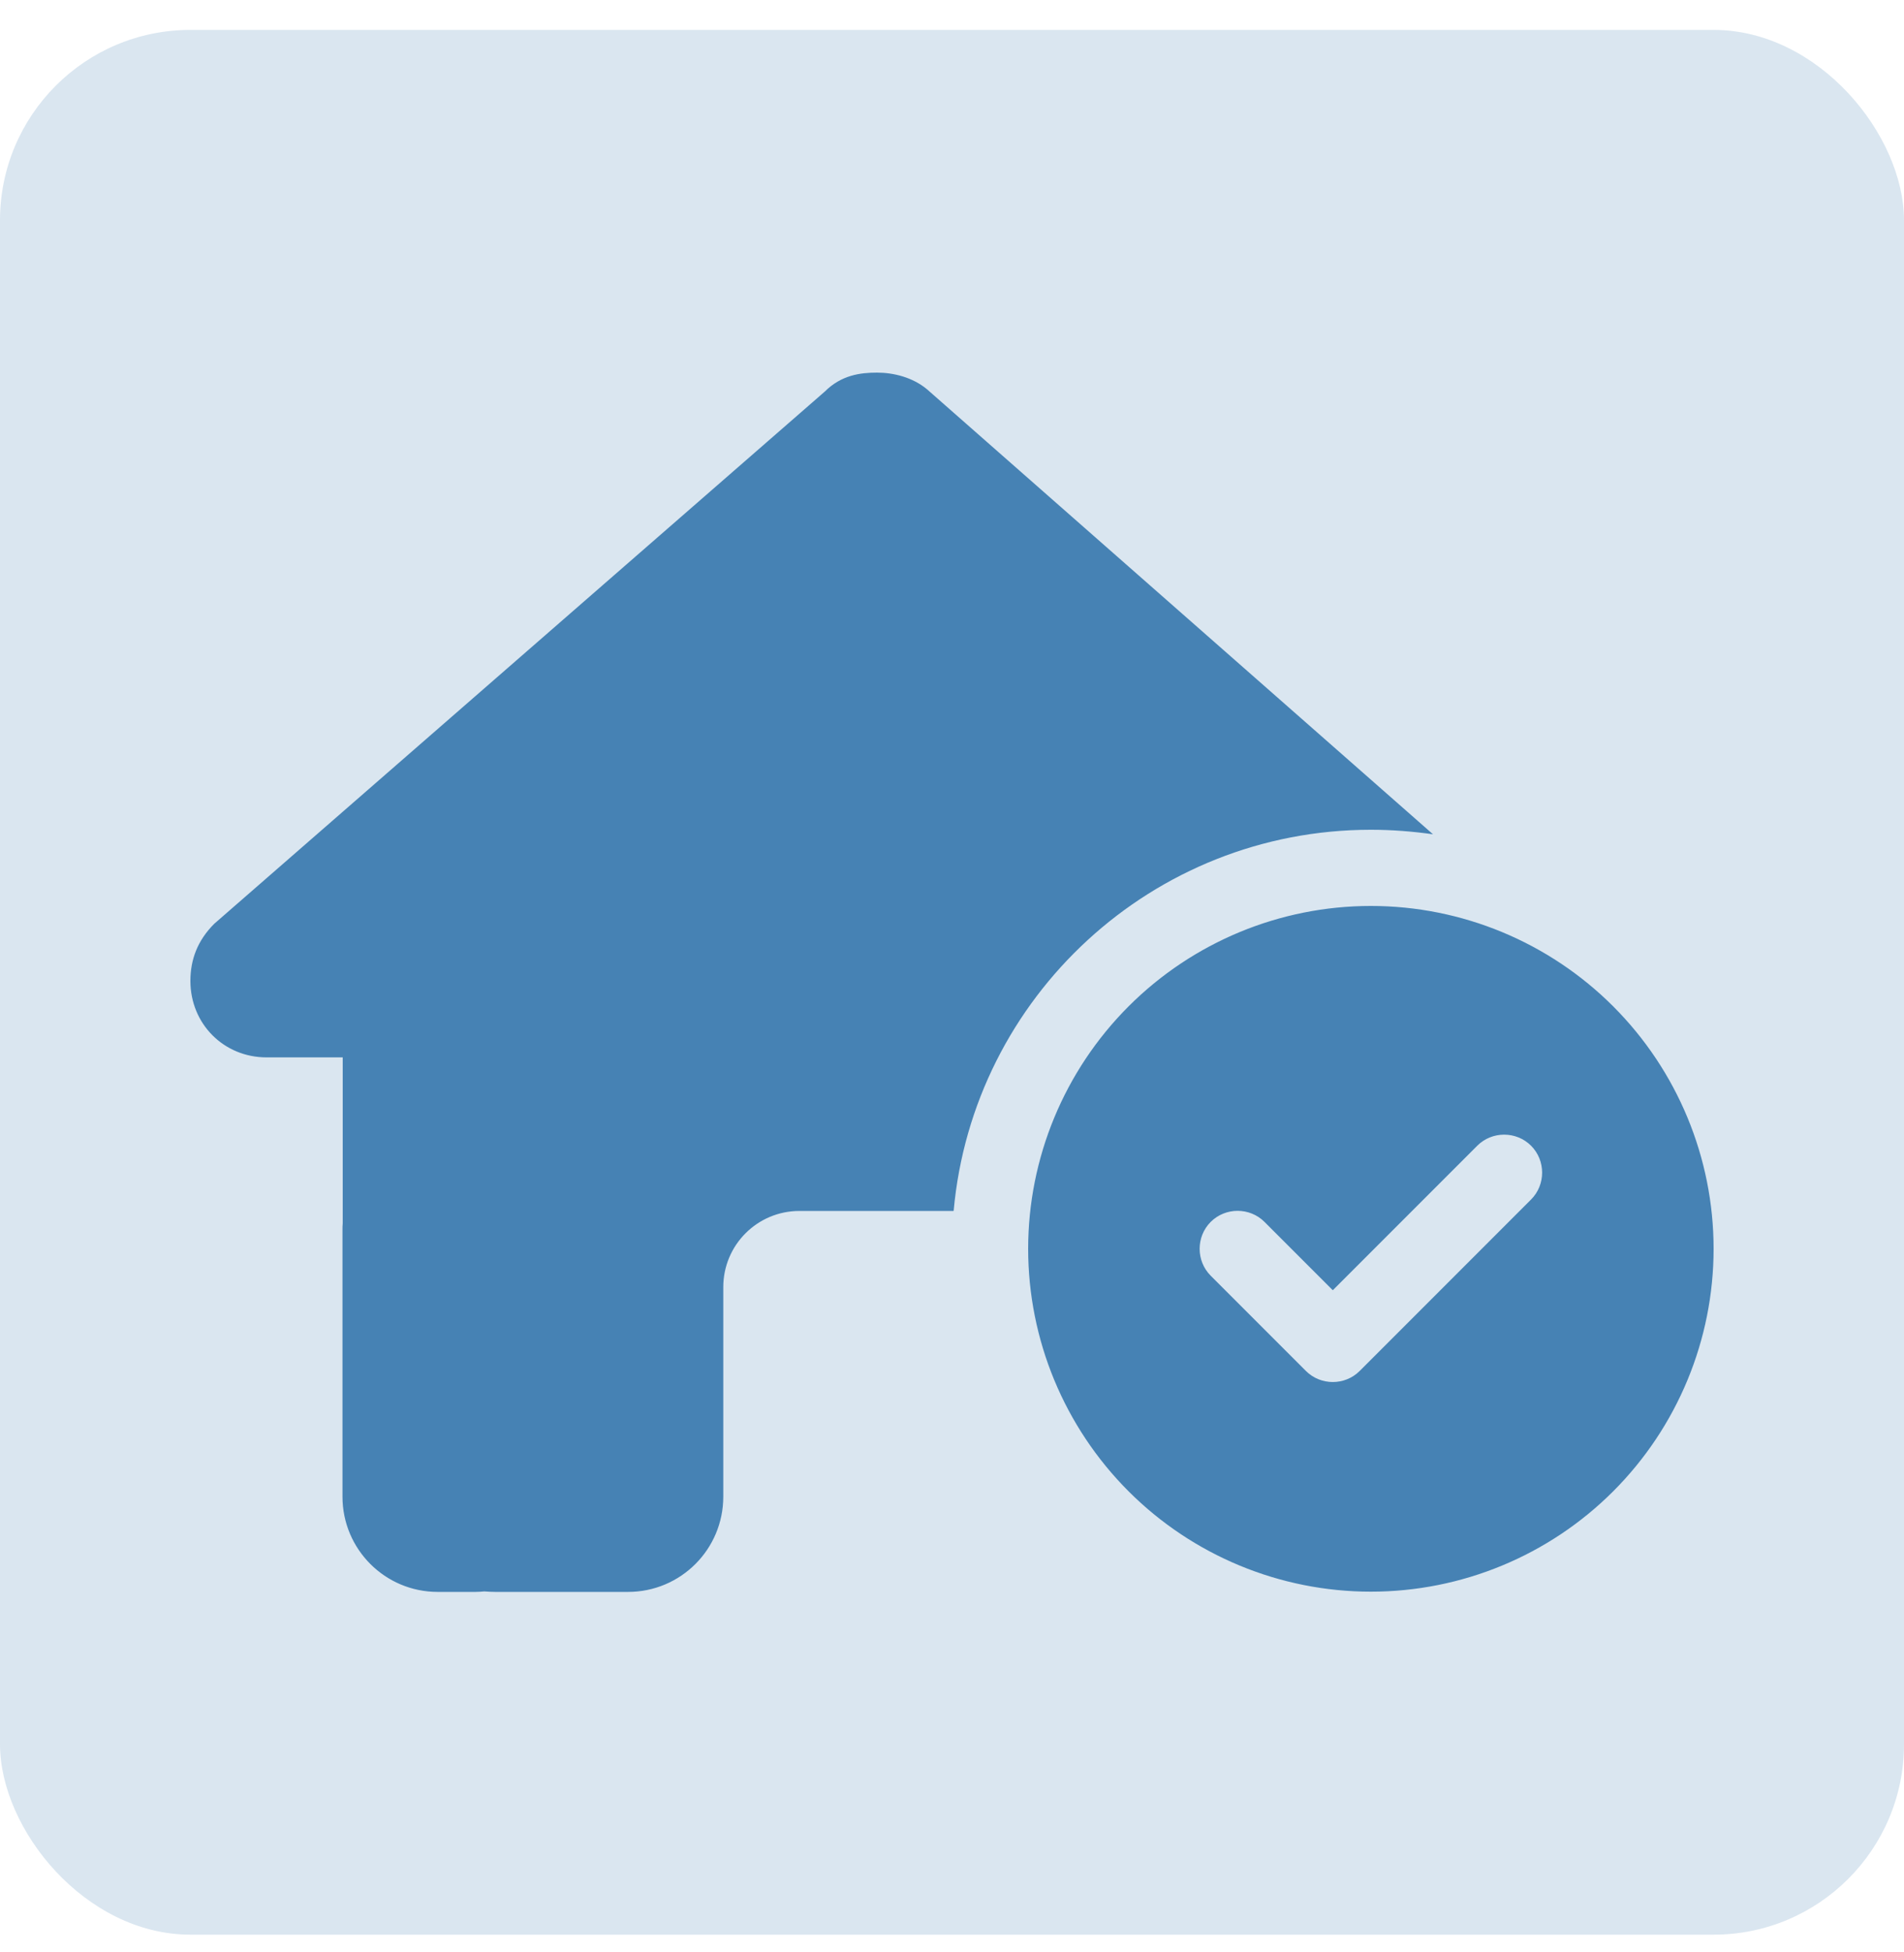 <svg width="40" height="41" viewBox="0 0 40 41" fill="none" xmlns="http://www.w3.org/2000/svg">
<rect y="0.628" width="40" height="40" rx="4" fill="#4682B4" fill-opacity="0.2"/>
<path d="M20.035 25.425C20.44 20.94 24.21 17.425 28.8 17.425C29.245 17.425 29.68 17.46 30.105 17.52L19.475 8.175C19.175 7.925 18.775 7.825 18.425 7.825C18.075 7.825 17.675 7.875 17.325 8.225L4.5 19.4C4.15 19.75 4 20.15 4 20.6C4 21.5 4.7 22.205 5.6 22.205H7.2V25.69C7.195 25.735 7.195 25.78 7.195 25.83V31.43C7.195 32.535 8.09 33.43 9.195 33.43H9.995C10.055 33.43 10.115 33.425 10.175 33.42C10.25 33.425 10.325 33.43 10.4 33.43H11.995H13.195C14.3 33.43 15.195 32.535 15.195 31.43V30.23V27.03C15.195 26.145 15.91 25.43 16.795 25.43H19.995H20.03L20.035 25.425ZM36 26.225C36 24.316 35.241 22.485 33.891 21.134C32.541 19.784 30.71 19.025 28.8 19.025C26.89 19.025 25.059 19.784 23.709 21.134C22.359 22.485 21.6 24.316 21.6 26.225C21.6 28.135 22.359 29.966 23.709 31.317C25.059 32.667 26.89 33.425 28.8 33.425C30.71 33.425 32.541 32.667 33.891 31.317C35.241 29.966 36 28.135 36 26.225ZM32.165 24.06C32.475 24.37 32.475 24.88 32.165 25.19L28.565 28.79C28.255 29.1 27.745 29.1 27.435 28.79L25.435 26.79C25.125 26.48 25.125 25.97 25.435 25.66C25.745 25.35 26.255 25.35 26.565 25.66L28 27.095L31.035 24.06C31.345 23.75 31.855 23.75 32.165 24.06Z" fill="#4682B4"/>
</svg>
